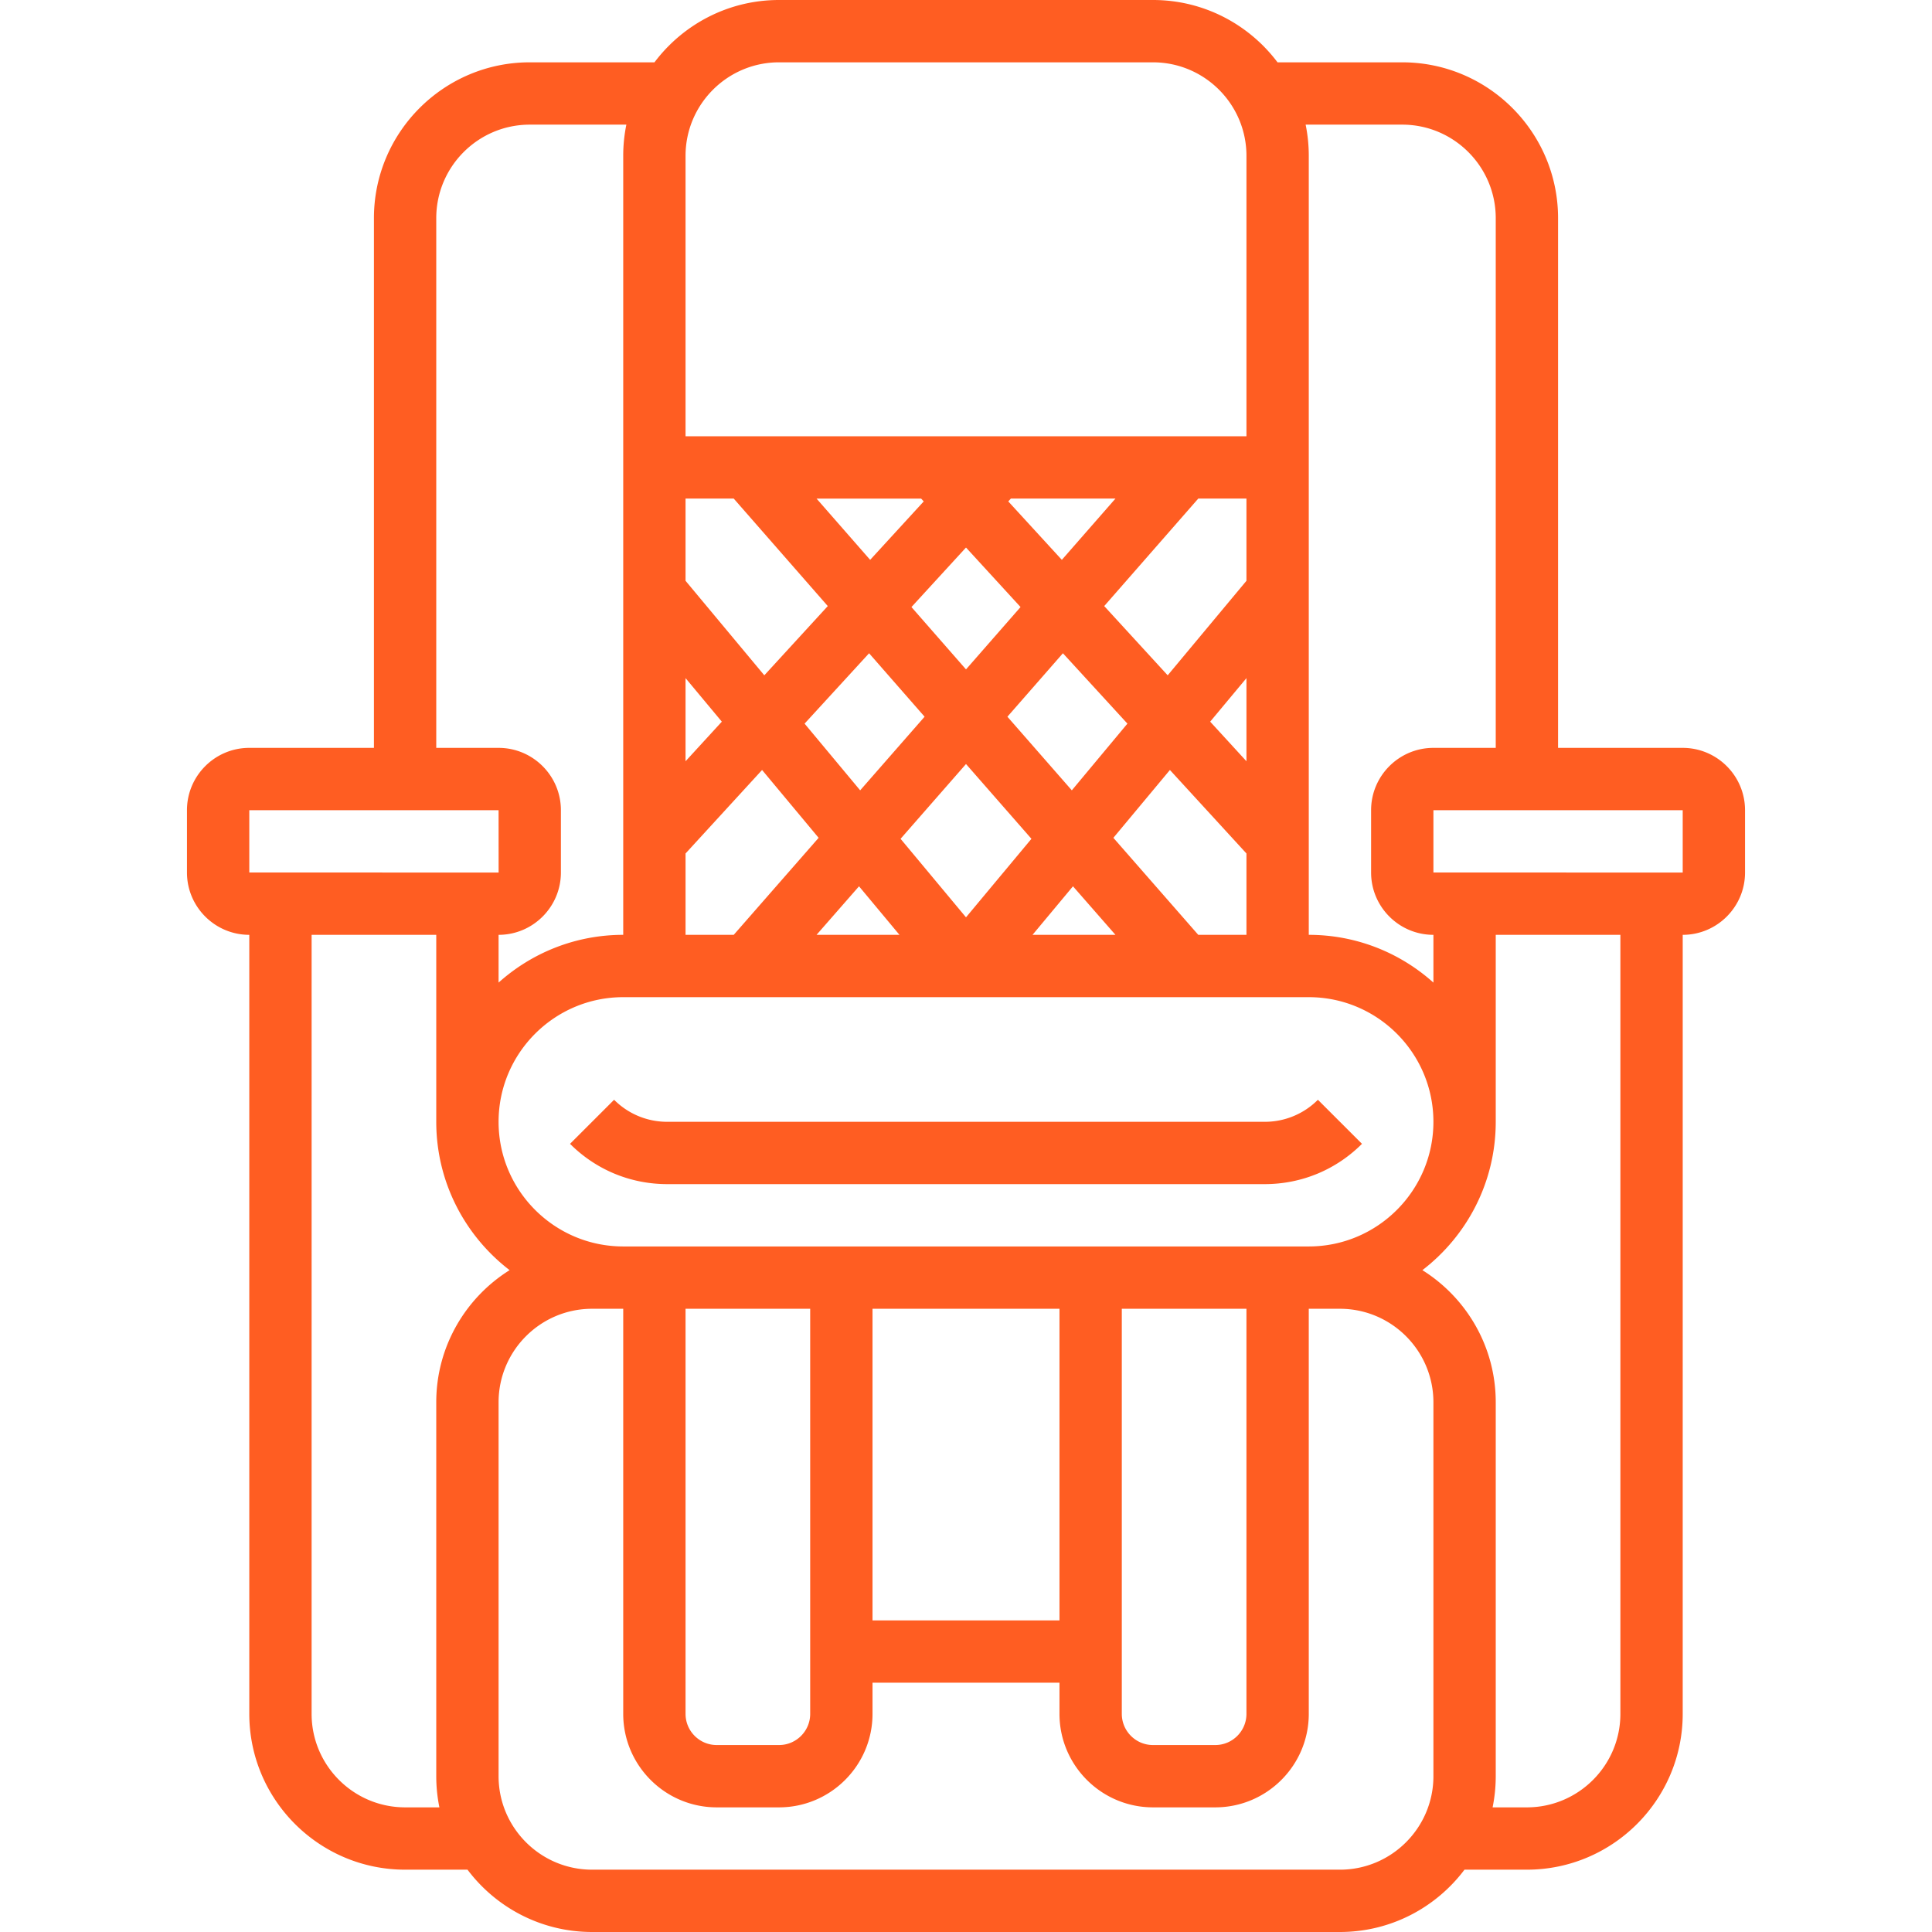 <?xml version="1.0" encoding="UTF-8"?> <svg xmlns="http://www.w3.org/2000/svg" xmlns:xlink="http://www.w3.org/1999/xlink" version="1.1" width="512" height="512" x="0" y="0" viewBox="0 0 512 512" style="enable-background:new 0 0 512 512" xml:space="preserve" class=""><g><path d="M335.161 297.29H176.839a19.804 19.804 0 0 1-14.097-5.84l-11.679 11.679c6.885 6.885 16.039 10.677 25.777 10.677h158.321c9.737 0 18.891-3.791 25.777-10.677l-11.679-11.679a19.81 19.81 0 0 1-14.098 5.84z" fill="#ff5d22" opacity="1" data-original="#000000"></path><path d="M445.935 198.194h-33.032V57.806c0-22.767-18.523-41.29-41.29-41.29h-33.055C331.017 6.494 319.028 0 305.548 0h-99.097c-13.479 0-25.469 6.494-33.01 16.516h-33.055c-22.767 0-41.29 18.523-41.29 41.29v140.387H66.065c-9.107 0-16.516 7.41-16.516 16.516v16.516c0 9.107 7.41 16.516 16.516 16.516v206.452c0 22.767 18.523 41.29 41.29 41.29h16.539c7.541 10.022 19.53 16.516 33.01 16.516h198.194c13.479 0 25.469-6.494 33.01-16.516h16.539c22.767 0 41.29-18.523 41.29-41.29V247.742c9.107 0 16.516-7.41 16.516-16.516V214.71c-.001-9.107-7.411-16.516-16.518-16.516zM371.613 33.032c13.66 0 24.774 11.114 24.774 24.774v140.387h-16.516c-9.107 0-16.516 7.41-16.516 16.516v16.516c0 9.107 7.41 16.516 16.516 16.516v12.657c-8.773-7.863-20.351-12.657-33.032-12.657V41.29c0-2.827-.287-5.589-.831-8.258h25.605zm-90.839 396.387h-49.548v-82.581h49.548v82.581zm-99.097-82.58h33.032v107.355c0 4.553-3.705 8.258-8.258 8.258h-16.516c-4.553 0-8.258-3.705-8.258-8.258V346.839zm115.613 0h33.032v107.355c0 4.553-3.705 8.258-8.258 8.258h-16.516c-4.553 0-8.258-3.705-8.258-8.258V346.839zm49.549-16.516H165.161c-18.214 0-33.032-14.818-33.032-33.032s14.818-33.032 33.032-33.032h181.677c18.214 0 33.032 14.818 33.032 33.032s-14.817 33.032-33.031 33.032zm-29.285-82.581-22.497-25.71 14.982-17.979 20.284 22.129v21.561h-12.769zM256 177.396l-14.457-16.522L256 145.101l14.457 15.772L256 177.396zm25.685-4.275 17.093 18.647-14.732 17.679-17.073-19.512 14.712-16.814zm-36.658 16.814-17.073 19.512-14.732-17.679 17.093-18.647 14.712 16.814zM256 202.475l17.34 19.817L256 243.101l-17.34-20.808L256 202.475zm-17.631 45.267h-21.977l11.257-12.865 10.72 12.865zm45.982-12.865 11.257 12.865h-21.977l10.72-12.865zm45.972-33.14-9.614-10.489 9.614-11.537v22.026zm0-47.823-20.875 25.05-16.82-18.348 24.926-28.486h12.769v21.784zm-48.923-5.548-14.197-15.487.689-.75h27.717L281.4 148.366zm-37.292-16.237.689.75-14.197 15.487-14.208-16.237h27.716zm-49.662 0 24.926 28.486-16.82 18.348-20.875-25.05v-21.785h12.769zm-12.769 47.583 9.614 11.538-9.614 10.488v-22.026zm0 46.469 20.284-22.129 14.982 17.979-22.497 25.71h-12.769v-21.56zm24.775-209.665h99.097c13.66 0 24.774 11.114 24.774 24.774v74.323H181.677V41.29c0-13.66 11.115-24.774 24.775-24.774zm-90.839 41.29c0-13.66 11.114-24.774 24.774-24.774h25.605a41.318 41.318 0 0 0-.831 8.258v206.452c-12.681 0-24.259 4.794-33.032 12.657v-12.657c9.107 0 16.516-7.41 16.516-16.516V214.71c0-9.107-7.41-16.516-16.516-16.516h-16.516V57.806zM66.065 214.71h66.065l.01 16.516H66.065V214.71zm41.29 264.258c-13.66 0-24.774-11.114-24.774-24.774V247.742h33.032v49.548c0 16.002 7.631 30.247 19.438 39.312-11.662 7.305-19.438 20.263-19.438 35.01v99.097c0 2.827.287 5.589.831 8.258h-9.089zm272.516-8.258c0 13.66-11.114 24.774-24.774 24.774H156.903c-13.66 0-24.774-11.114-24.774-24.774v-99.097c0-13.66 11.114-24.774 24.774-24.774h8.258v107.355c0 13.66 11.114 24.774 24.774 24.774h16.516c13.66 0 24.774-11.114 24.774-24.774v-8.258h49.548v8.258c0 13.66 11.114 24.774 24.774 24.774h16.516c13.66 0 24.774-11.114 24.774-24.774V346.839h8.258c13.66 0 24.774 11.114 24.774 24.774v99.097zm49.548-16.516c0 13.66-11.114 24.774-24.774 24.774h-9.089c.544-2.669.831-5.431.831-8.258v-99.097c0-14.747-7.776-27.705-19.438-35.01 11.807-9.065 19.438-23.31 19.438-39.312v-49.548h33.032v206.451zm16.516-222.968H379.87V214.71h66.065v16.516z" fill="#ff5d22" opacity="1" data-original="#000000"></path></g></svg> 